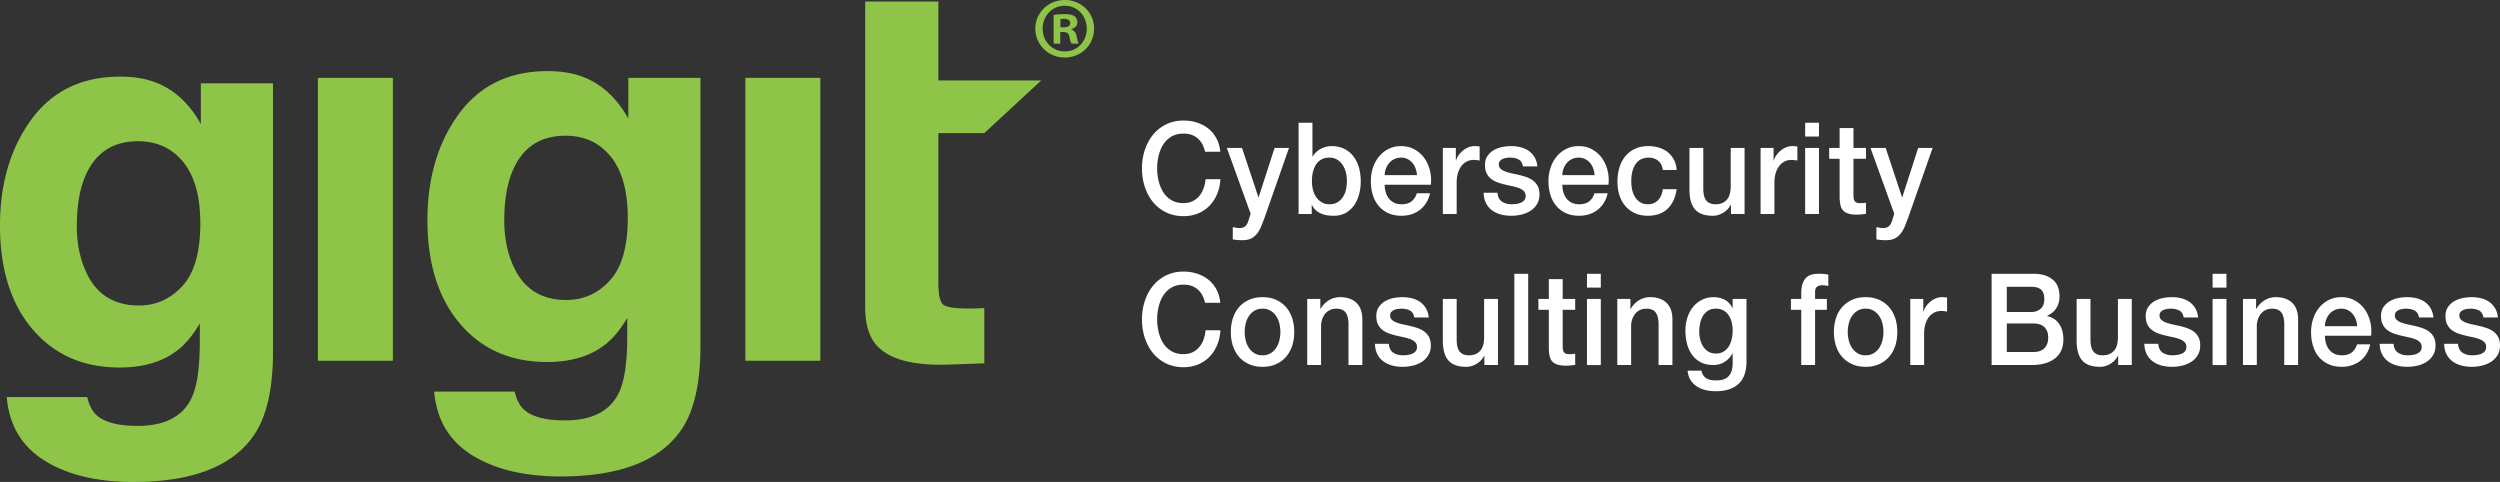 <!DOCTYPE svg PUBLIC "-//W3C//DTD SVG 1.1//EN" "http://www.w3.org/Graphics/SVG/1.1/DTD/svg11.dtd"><svg xmlns="http://www.w3.org/2000/svg" width="674" height="129.931"><rect width="100%" height="100%" fill="#333333" stroke="none"/><path fill="#8EC549" d="M42.409 22.402c4.842 2.008 8.758 5.692 11.741 11.058V22.472h19.449v72.342c0 9.841-1.658 17.256-4.969 22.245-5.691 8.581-16.604 12.876-32.743 12.876-9.749 0-17.695-1.915-23.854-5.739-6.158-3.827-9.562-9.538-10.214-17.14h21.686c.564 2.331 1.468 4.01 2.731 5.035 2.143 1.82 5.757 2.731 10.841 2.731 7.183 0 11.988-2.404 14.413-7.207 1.585-3.077 2.38-8.26 2.38-15.527v-4.901c-1.913 3.265-3.964 5.715-6.158 7.342-3.963 3.038-9.119 4.552-15.462 4.552-9.795 0-17.617-3.438-23.472-10.32-5.85-6.877-8.779-16.195-8.779-27.948 0-11.333 2.819-20.859 8.454-28.58 5.639-7.718 13.626-11.577 23.968-11.577 3.816-.001 7.149.581 9.988 1.746M49.2 77.078c3.208-3.521 4.807-9.132 4.807-16.826 0-7.229-1.519-12.733-4.561-16.512-3.043-3.776-7.117-5.665-12.229-5.665-6.967 0-11.771 3.288-14.422 9.863-1.393 3.498-2.086 7.812-2.086 12.943 0 4.433.739 8.374 2.224 11.821 2.698 6.437 7.528 9.657 14.494 9.657 4.642.001 8.569-1.758 11.773-5.281M85.701 20.988h20.22v76.26h-20.22zM157.652 20.919c4.843 2.007 8.755 5.691 11.738 11.054V20.988h19.449V93.33c0 9.838-1.658 17.254-4.968 22.246-5.693 8.58-16.606 12.872-32.744 12.872-9.749 0-17.695-1.912-23.854-5.735-6.158-3.827-9.562-9.538-10.211-17.14h21.683c.563 2.327 1.473 4.007 2.731 5.035 2.143 1.819 5.757 2.729 10.841 2.729 7.183 0 11.988-2.404 14.413-7.204 1.584-3.077 2.38-8.26 2.38-15.531v-4.9c-1.913 3.268-3.965 5.715-6.158 7.345-3.963 3.038-9.119 4.549-15.462 4.549-9.795 0-17.617-3.436-23.469-10.321-5.854-6.877-8.782-16.191-8.782-27.944 0-11.337 2.818-20.862 8.453-28.581 5.64-7.718 13.627-11.58 23.968-11.58 3.818-.002 7.151.584 9.992 1.749m6.788 54.674c3.208-3.521 4.808-9.133 4.808-16.829 0-7.226-1.519-12.73-4.56-16.507-3.045-3.78-7.117-5.667-12.23-5.667-6.967 0-11.771 3.286-14.422 9.864-1.394 3.495-2.086 7.812-2.086 12.943 0 4.429.74 8.371 2.227 11.821 2.695 6.437 7.525 9.657 14.491 9.657 4.644.001 8.568-1.76 11.772-5.282M200.941 20.988h20.22v76.26h-20.22zM233.259 21.687V.417h19.728v21.27h27.734L265.369 35.89h-12.383v40.297c0 3.126.395 5.075 1.189 5.84.793.771 3.219 1.156 7.278 1.156a52.922 52.922 0 003.915-.14v14.903l-9.444.349c-9.422.328-15.856-1.306-19.309-4.895-2.239-2.288-3.357-5.809-3.357-10.565V35.89M294.96 7.706c0 4.37-3.432 7.801-7.897 7.801-4.414 0-7.938-3.431-7.938-7.801 0-4.275 3.524-7.706 7.938-7.706 4.465 0 7.897 3.431 7.897 7.706m-13.862 0c0 3.431 2.534 6.157 6.016 6.157 3.382 0 5.873-2.726 5.873-6.109 0-3.431-2.491-6.202-5.924-6.202-3.431-.001-5.965 2.77-5.965 6.154m4.743 4.041h-1.785V4.041c.708-.141 1.691-.234 2.96-.234 1.456 0 2.113.234 2.681.562.424.329.75.941.75 1.692 0 .846-.658 1.503-1.599 1.785v.095c.756.281 1.175.846 1.413 1.88.234 1.174.376 1.644.56 1.925h-1.926c-.232-.281-.373-.986-.606-1.879-.143-.846-.615-1.221-1.599-1.221h-.849v3.101zm.047-4.37h.849c.984 0 1.785-.329 1.785-1.127 0-.705-.517-1.174-1.647-1.174-.469 0-.795.047-.986.093v2.208z"/><path fill="#FFF" d="M324.896 40.909a9.349 9.349 0 00-.717-1.964 5.453 5.453 0 00-1.181-1.551 5.234 5.234 0 00-1.688-1.018c-.643-.238-1.39-.36-2.241-.36-1.243 0-2.32.263-3.226.792a6.451 6.451 0 00-2.209 2.121c-.567.883-.986 1.89-1.259 3.014s-.41 2.274-.41 3.445c0 1.172.138 2.32.41 3.446.272 1.124.691 2.129 1.259 3.017a6.464 6.464 0 002.209 2.116c.905.531 1.982.794 3.226.794.919 0 1.724-.166 2.423-.501a5.402 5.402 0 001.8-1.379 6.569 6.569 0 001.178-2.049 10.2 10.2 0 00.559-2.515h3.99c-.084 1.468-.385 2.812-.899 4.031-.514 1.218-1.202 2.268-2.076 3.151a9.12 9.12 0 01-3.076 2.051c-1.181.483-2.479.724-3.897.724-1.747 0-3.31-.338-4.695-1.018a10.352 10.352 0 01-3.52-2.772c-.962-1.172-1.695-2.538-2.209-4.101-.517-1.562-.771-3.226-.771-4.996 0-1.745.254-3.398.771-4.961.514-1.563 1.247-2.93 2.209-4.101a10.545 10.545 0 013.52-2.792c1.386-.688 2.948-1.034 4.695-1.034 1.311 0 2.541.188 3.697.571 1.159.379 2.18.927 3.063 1.65a8.438 8.438 0 012.143 2.638c.545 1.034.886 2.218 1.018 3.549h-4.096zM330.755 39.875h4.093l4.419 13.301h.067l4.289-13.301h3.891l-6.58 18.779c-.303.802-.603 1.572-.899 2.31a8.406 8.406 0 01-1.079 1.947 4.75 4.75 0 01-1.585 1.345c-.637.332-1.444.499-2.424.499-.874 0-1.736-.069-2.589-.208v-3.308c.305.043.602.097.885.156.284.057.579.084.886.084.433 0 .797-.058 1.073-.171a1.76 1.76 0 00.707-.499c.189-.219.346-.479.474-.776.129-.297.251-.646.364-1.034l.419-1.378-6.411-17.746zM350.102 33.088h3.732v9.096h.062c.263-.436.581-.827.951-1.172.37-.344.776-.636 1.227-.879a6.124 6.124 0 011.407-.549 5.73 5.73 0 011.456-.191c1.334 0 2.496.248 3.484.74a6.904 6.904 0 012.472 2.032c.654.861 1.146 1.869 1.478 3.017.324 1.15.486 2.377.486 3.687 0 1.194-.144 2.352-.438 3.48-.294 1.125-.743 2.12-1.34 2.979a6.873 6.873 0 01-2.279 2.071c-.914.514-1.997.773-3.239.773-.569 0-1.138-.041-1.72-.119a6.302 6.302 0 01-1.651-.467 5.73 5.73 0 01-1.426-.896c-.422-.365-.776-.849-1.064-1.446h-.062v2.447h-3.536V33.088zm13.025 15.711c0-.805-.098-1.584-.293-2.343a6.565 6.565 0 00-.881-2.017 4.752 4.752 0 00-1.475-1.413c-.588-.354-1.267-.532-2.031-.532-1.572 0-2.754.573-3.549 1.723-.802 1.15-1.199 2.675-1.199 4.582 0 .896.102 1.73.312 2.498.208.77.52 1.432.936 1.982.41.55.912.986 1.487 1.309.581.323 1.248.482 2.013.482.851 0 1.572-.184 2.159-.551a4.641 4.641 0 001.456-1.429 5.906 5.906 0 00.82-2.002c.166-.744.245-1.505.245-2.289M373.308 49.798c0 .688.098 1.356.281 1.999.184.641.466 1.205.832 1.688.374.482.845.868 1.404 1.156.572.284 1.251.43 2.034.43 1.09 0 1.971-.245 2.637-.74.667-.494 1.163-1.237 1.487-2.225h3.536c-.195.966-.532 1.826-1.016 2.585a7.337 7.337 0 01-1.731 1.914 7.403 7.403 0 01-2.276 1.171 8.733 8.733 0 01-2.637.395c-1.327 0-2.508-.228-3.536-.688a7.313 7.313 0 01-2.6-1.931c-.71-.827-1.242-1.813-1.604-2.963-.36-1.146-.538-2.412-.538-3.79 0-1.264.189-2.462.569-3.601.385-1.136.93-2.135 1.64-2.998a7.931 7.931 0 012.569-2.051c1.003-.505 2.135-.759 3.401-.759 1.334 0 2.527.296 3.585.881a8.038 8.038 0 012.638 2.325c.697.964 1.205 2.072 1.517 3.327.318 1.249.404 2.542.251 3.874h-12.443zm8.712-2.585a6.823 6.823 0 00-.379-1.791 4.725 4.725 0 00-.854-1.497 4.106 4.106 0 00-1.31-1.034 3.672 3.672 0 00-1.716-.397c-.654 0-1.248.122-1.78.363-.538.24-.997.572-1.377.999a4.829 4.829 0 00-.917 1.497 5.618 5.618 0 00-.38 1.86h8.713zM388.988 39.875h3.506v3.446h.062c.109-.481.324-.951.642-1.412.312-.46.695-.878 1.145-1.257a5.525 5.525 0 011.493-.915 4.28 4.28 0 011.664-.344c.438 0 .74.012.905.035.159.021.33.046.502.068v3.79a17.211 17.211 0 00-.802-.122 6.828 6.828 0 00-.802-.051 4.073 4.073 0 00-3.236 1.569c-.416.518-.746 1.153-.985 1.911-.241.758-.363 1.632-.363 2.62v8.475h-3.729V39.875zM403.721 51.968c.11 1.15.526 1.955 1.239 2.412.725.461 1.588.69 2.591.69.349 0 .746-.029 1.193-.084a5.096 5.096 0 001.26-.329 2.39 2.39 0 00.964-.705c.254-.311.37-.721.346-1.226-.019-.505-.196-.918-.521-1.24a3.65 3.65 0 00-1.263-.773 12.149 12.149 0 00-1.753-.502 78.556 78.556 0 01-1.995-.447c-.697-.16-1.37-.354-2.013-.585a6.353 6.353 0 01-1.737-.932 4.258 4.258 0 01-1.224-1.501c-.306-.604-.459-1.358-.459-2.254 0-.966.221-1.773.673-2.428a5.185 5.185 0 011.701-1.586 7.21 7.21 0 012.288-.846 13.01 13.01 0 012.41-.24c.869 0 1.707.1 2.5.294a6.574 6.574 0 012.162.946 5.425 5.425 0 011.604 1.707c.428.699.691 1.543.801 2.531h-3.896c-.172-.94-.581-1.574-1.224-1.895-.643-.323-1.383-.483-2.209-.483a7.34 7.34 0 00-.936.068 4.315 4.315 0 00-1.016.26 2.169 2.169 0 00-.802.553c-.218.24-.324.557-.324.945 0 .483.159.875.471 1.171.318.299.734.545 1.248.739.508.197 1.096.364 1.75.502s1.324.289 2.031.448c.673.158 1.34.355 1.994.585a6.29 6.29 0 011.747.931c.514.392.933.887 1.251 1.481.31.599.472 1.334.472 2.206 0 1.059-.227 1.951-.688 2.688a5.508 5.508 0 01-1.783 1.791 7.868 7.868 0 01-2.436 1c-.899.207-1.783.309-2.655.309-1.07 0-2.056-.125-2.961-.377-.905-.254-1.688-.637-2.355-1.153a5.467 5.467 0 01-1.572-1.931c-.386-.77-.591-1.684-.605-2.741h3.731zM421.2 49.798c0 .688.092 1.356.275 1.999.189.641.465 1.205.838 1.688.367.482.839.868 1.407 1.156.569.284 1.242.43 2.031.43 1.086 0 1.971-.245 2.631-.74.667-.494 1.162-1.237 1.493-2.225h3.536a7.663 7.663 0 01-1.016 2.585 7.34 7.34 0 01-1.737 1.914 7.238 7.238 0 01-2.276 1.171 8.723 8.723 0 01-2.631.395c-1.334 0-2.515-.228-3.536-.688a7.291 7.291 0 01-2.606-1.931c-.703-.827-1.245-1.813-1.603-2.963-.361-1.146-.539-2.412-.539-3.79 0-1.264.19-2.462.575-3.601a9.32 9.32 0 011.634-2.998 7.953 7.953 0 012.569-2.051c1.004-.505 2.142-.759 3.408-.759 1.324 0 2.521.296 3.579.881a7.975 7.975 0 012.637 2.325c.697.964 1.205 2.072 1.523 3.327.318 1.249.397 2.542.242 3.874H421.2zm8.706-2.585a6.816 6.816 0 00-.373-1.791 4.98 4.98 0 00-.851-1.497 4.25 4.25 0 00-1.312-1.034 3.692 3.692 0 00-1.716-.397c-.654 0-1.254.122-1.786.363-.532.24-.991.572-1.377.999a5.068 5.068 0 00-.918 1.497 5.467 5.467 0 00-.373 1.86h8.706zM448.304 45.835c-.153-1.103-.578-1.935-1.261-2.496-.686-.564-1.554-.846-2.6-.846-.483 0-.998.084-1.545.26-.542.173-1.047.492-1.502.965-.462.47-.839 1.124-1.145 1.964-.306.837-.459 1.934-.459 3.289 0 .736.08 1.473.245 2.205a6.33 6.33 0 00.783 1.964c.36.577.825 1.04 1.395 1.398.569.356 1.254.532 2.062.532 1.09 0 1.988-.358 2.698-1.068.71-.711 1.147-1.711 1.328-2.997h3.729c-.346 2.32-1.187 4.096-2.499 5.324-1.321 1.228-3.071 1.841-5.256 1.841-1.333 0-2.502-.233-3.518-.703a7.492 7.492 0 01-2.572-1.931c-.694-.818-1.227-1.788-1.588-2.913-.364-1.124-.538-2.344-.538-3.652 0-1.331.174-2.584.525-3.756.349-1.171.869-2.187 1.566-3.048a7.395 7.395 0 012.606-2.033c1.034-.495 2.252-.741 3.646-.741.985 0 1.915.132 2.799.397a7.21 7.21 0 012.358 1.187c.686.529 1.248 1.196 1.686 2s.701 1.756.783 2.858h-3.726zM470.335 57.689h-3.665v-2.48h-.067c-.459.896-1.147 1.613-2.043 2.154-.912.54-1.83.81-2.774.81-2.222 0-3.833-.58-4.828-1.739-.987-1.159-1.483-2.912-1.483-5.255V39.875h3.732v10.924c0 1.563.281 2.666.851 3.309.565.644 1.364.964 2.383.964.789 0 1.443-.126 1.964-.38a3.463 3.463 0 001.281-1.017c.331-.424.563-.934.704-1.533.141-.595.214-1.24.214-1.929V39.875h3.732v17.814zM474.654 39.875h3.506v3.446h.061c.11-.481.324-.951.643-1.412a6.07 6.07 0 011.145-1.257 5.52 5.52 0 011.492-.915 4.276 4.276 0 011.664-.344c.438 0 .74.012.906.035.158.021.33.046.501.068v3.79a17.37 17.37 0 00-.801-.122 6.841 6.841 0 00-.802-.051 4.073 4.073 0 00-3.236 1.569c-.416.518-.747 1.153-.985 1.911-.241.758-.364 1.632-.364 2.62v8.475h-3.729V39.875zM486.67 33.088h3.729v3.721h-3.729v-3.721zm0 6.788h3.729V57.69h-3.729V39.876zM493.149 39.875h2.811v-5.34h3.735v5.34h3.371v2.93h-3.371v9.51c0 .413.019.771.046 1.068.04.298.113.552.235.758.116.207.297.361.539.467.238.102.568.154.979.154.263 0 .526-.008.789-.017.264-.012.521-.054.783-.122v3.033c-.416.044-.819.09-1.211.138-.392.047-.799.068-1.212.068-.979 0-1.774-.097-2.374-.294-.603-.194-1.064-.479-1.407-.859-.336-.381-.562-.854-.685-1.432-.123-.572-.189-1.227-.218-1.964V42.804h-2.811v-2.929zM504.278 39.875h4.093l4.417 13.301h.067l4.286-13.301h3.894l-6.577 18.779c-.306.802-.605 1.572-.899 2.31a8.413 8.413 0 01-1.082 1.947 4.779 4.779 0 01-1.585 1.345c-.637.332-1.444.499-2.423.499-.875 0-1.737-.069-2.588-.208v-3.308c.306.043.6.097.881.156.288.057.581.084.888.084.434 0 .795-.058 1.076-.171a1.75 1.75 0 00.704-.499c.189-.219.349-.479.477-.776.129-.297.251-.646.361-1.034l.422-1.378-6.412-17.746zM324.896 81.632a9.288 9.288 0 00-.717-1.964 5.398 5.398 0 00-1.181-1.551 5.167 5.167 0 00-1.688-1.019c-.643-.239-1.39-.361-2.241-.361-1.243 0-2.32.263-3.226.792s-1.642 1.236-2.209 2.12-.986 1.891-1.259 3.017c-.272 1.122-.41 2.272-.41 3.444s.138 2.321.41 3.444c.272 1.126.691 2.132 1.259 3.017.567.884 1.304 1.59 2.209 2.119s1.982.793 3.226.793c.919 0 1.724-.169 2.423-.502a5.392 5.392 0 001.8-1.38 6.543 6.543 0 001.178-2.046c.286-.78.47-1.622.559-2.518h3.99c-.084 1.471-.385 2.813-.899 4.031-.514 1.221-1.202 2.27-2.076 3.151a9.14 9.14 0 01-3.076 2.053c-1.181.482-2.479.725-3.897.725-1.747 0-3.31-.34-4.695-1.019a10.337 10.337 0 01-3.52-2.771c-.962-1.172-1.695-2.539-2.209-4.103-.517-1.563-.771-3.224-.771-4.995 0-1.744.254-3.398.771-4.962.514-1.563 1.247-2.928 2.209-4.1a10.532 10.532 0 013.52-2.792c1.386-.688 2.948-1.034 4.695-1.034 1.311 0 2.541.189 3.697.572a9.358 9.358 0 013.063 1.648 8.456 8.456 0 012.143 2.637c.545 1.034.886 2.218 1.018 3.552h-4.096zM340.38 98.894c-1.352 0-2.557-.235-3.615-.703-1.059-.475-1.958-1.123-2.688-1.948-.732-.829-1.288-1.817-1.669-2.965-.382-1.146-.573-2.413-.573-3.79 0-1.358.191-2.606.573-3.757.381-1.149.937-2.135 1.669-2.964.729-.826 1.629-1.475 2.688-1.948 1.059-.469 2.264-.704 3.615-.704 1.353 0 2.555.235 3.616.704a7.811 7.811 0 012.686 1.948c.729.829 1.285 1.814 1.671 2.964.379 1.15.568 2.398.568 3.757 0 1.377-.189 2.644-.568 3.79-.386 1.147-.942 2.136-1.671 2.965a7.814 7.814 0 01-2.686 1.948c-1.061.468-2.264.703-3.616.703m0-3.102c.826 0 1.548-.184 2.157-.551a4.632 4.632 0 001.508-1.446c.392-.6.686-1.27.869-2.02a9.496 9.496 0 00.275-2.288c0-.759-.092-1.518-.275-2.275a6.237 6.237 0 00-.869-2.014 4.684 4.684 0 00-1.508-1.432c-.609-.367-1.331-.55-2.157-.55-.832 0-1.548.183-2.159.55a4.683 4.683 0 00-1.505 1.432 6.068 6.068 0 00-.869 2.014 9.372 9.372 0 00-.281 2.275c0 .78.092 1.545.281 2.288.184.75.471 1.42.869 2.02a4.632 4.632 0 001.505 1.446c.611.368 1.327.551 2.159.551M352.427 80.598h3.536v2.619l.059.066c.571-.984 1.309-1.762 2.227-2.321a5.71 5.71 0 013.05-.848c1.854 0 3.316.505 4.384 1.518 1.067 1.01 1.606 2.526 1.606 4.546V98.41h-3.732V87.212c-.043-1.398-.33-2.417-.851-3.047-.526-.634-1.346-.948-2.453-.948-.637 0-1.205.122-1.707.363a3.606 3.606 0 00-1.272.997 4.733 4.733 0 00-.82 1.499 5.655 5.655 0 00-.296 1.826V98.41h-3.729V80.598zM374.421 92.691c.11 1.15.526 1.954 1.245 2.413s1.582.688 2.585.688c.349 0 .753-.027 1.196-.086.45-.058.866-.165 1.264-.327.392-.159.71-.397.963-.706.248-.31.364-.72.346-1.224-.024-.505-.195-.918-.525-1.242-.324-.318-.747-.578-1.264-.771a11.744 11.744 0 00-1.747-.501 67.17 67.17 0 01-2-.45 17.556 17.556 0 01-2.013-.584 6.312 6.312 0 01-1.731-.93 4.21 4.21 0 01-1.23-1.502c-.306-.603-.459-1.358-.459-2.255 0-.967.227-1.774.674-2.429a5.239 5.239 0 011.7-1.585c.691-.4 1.45-.682 2.295-.844a12.642 12.642 0 012.404-.242c.875 0 1.707.102 2.499.294a6.64 6.64 0 012.163.945 5.457 5.457 0 011.608 1.707c.423.7.691 1.545.799 2.532h-3.895c-.177-.938-.581-1.572-1.229-1.896-.643-.321-1.377-.479-2.209-.479-.263 0-.568.021-.93.066s-.697.135-1.016.261a2.068 2.068 0 00-.802.551c-.223.241-.33.56-.33.948 0 .479.159.871.478 1.171.318.297.728.545 1.242.737a11.34 11.34 0 001.749.502c.655.138 1.331.287 2.031.446.68.162 1.34.358 2.001.588a6.376 6.376 0 011.75.93c.511.392.924.887 1.241 1.48.315.6.478 1.337.478 2.206 0 1.058-.232 1.951-.694 2.688a5.535 5.535 0 01-1.777 1.793 7.903 7.903 0 01-2.441.997c-.893.208-1.783.312-2.648.312-1.071 0-2.062-.125-2.968-.379s-1.688-.637-2.355-1.153-1.187-1.159-1.572-1.931c-.379-.771-.584-1.686-.605-2.74h3.729zM403.85 98.411h-3.665v-2.48h-.067c-.452.896-1.138 1.615-2.043 2.156-.906.539-1.83.808-2.769.808-2.225 0-3.833-.581-4.827-1.737-.994-1.159-1.49-2.915-1.49-5.259v-11.3h3.732V91.52c0 1.563.287 2.668.851 3.31.565.646 1.364.964 2.389.964.783 0 1.438-.125 1.964-.379a3.493 3.493 0 001.282-1.019c.324-.423.557-.934.703-1.53a8.392 8.392 0 00.208-1.93V80.598h3.732v17.813zM408.267 73.81h3.732v24.604h-3.732zM414.752 80.598h2.812v-5.341h3.734v5.341h3.371v2.928h-3.371v9.511c0 .413.019.771.046 1.067.04.297.113.551.236.759.116.208.299.36.538.468.238.098.568.153.979.153.264 0 .526-.007.789-.016a3.91 3.91 0 00.783-.122v3.031c-.416.043-.819.092-1.211.138s-.796.07-1.212.07c-.979 0-1.773-.098-2.373-.297-.6-.192-1.064-.478-1.407-.856-.337-.382-.563-.856-.686-1.432s-.189-1.229-.217-1.964v-10.51h-2.812v-2.928zM427.845 73.81h3.731v3.723h-3.731V73.81zm0 6.788h3.731v17.816h-3.731V80.598zM436.024 80.598h3.536v2.619l.064.066c.572-.984 1.312-1.762 2.23-2.321.911-.566 1.927-.848 3.04-.848 1.854 0 3.316.505 4.384 1.518 1.073 1.01 1.606 2.526 1.606 4.546V98.41h-3.732V87.212c-.043-1.398-.324-2.417-.851-3.047-.52-.634-1.34-.948-2.453-.948-.63 0-1.199.122-1.701.363-.502.235-.93.572-1.278.997a4.733 4.733 0 00-.82 1.499 5.655 5.655 0 00-.296 1.826V98.41h-3.729V80.598zM470.854 97.481c0 2.686-.716 4.692-2.141 6.015-1.432 1.318-3.487 1.979-6.174 1.979a12.34 12.34 0 01-2.569-.275 7.27 7.27 0 01-2.355-.93 5.815 5.815 0 01-1.786-1.722c-.478-.713-.759-1.588-.851-2.619h3.731c.11.551.294.997.557 1.343.264.343.575.615.937.811.358.196.759.318 1.193.38.434.055.893.086 1.373.086 1.508 0 2.609-.389 3.307-1.172.698-.78 1.047-1.906 1.047-3.377v-2.723h-.062c-.526.987-1.242 1.756-2.147 2.31a5.532 5.532 0 01-2.931.825c-1.352 0-2.502-.244-3.45-.74a6.615 6.615 0 01-2.355-2.034c-.624-.859-1.077-1.854-1.361-2.979a14.696 14.696 0 01-.426-3.618c0-1.193.178-2.331.526-3.411s.851-2.028 1.505-2.842a7.324 7.324 0 012.404-1.949c.945-.479 2.025-.722 3.225-.722 1.07 0 2.05.239 2.946.707.896.471 1.581 1.211 2.064 2.221h.062v-2.447h3.731v16.883zm-8.277-2.172c.826 0 1.529-.178 2.11-.532a4.3 4.3 0 001.407-1.413c.361-.584.618-1.251.783-1.998.165-.749.245-1.502.245-2.257a9.4 9.4 0 00-.257-2.206 6.208 6.208 0 00-.808-1.896 3.917 3.917 0 00-1.407-1.31c-.575-.321-1.267-.483-2.074-.483-.832 0-1.529.187-2.099.554A4.286 4.286 0 00459.1 85.2a6.277 6.277 0 00-.752 1.998 11.024 11.024 0 00-.227 2.221c0 .737.083 1.453.263 2.156.172.698.44 1.325.802 1.876.361.55.82 1 1.374 1.343.561.344 1.228.515 2.017.515M482.834 80.598h2.784v-1.483c0-1.123.134-2.037.392-2.741.263-.697.611-1.238 1.052-1.615a3.347 3.347 0 011.486-.759 7.968 7.968 0 011.75-.189c1.199 0 2.074.08 2.619.242v3.064a5.577 5.577 0 00-.766-.155 8.618 8.618 0 00-.966-.053c-.502 0-.937.126-1.298.38-.354.254-.538.749-.538 1.483v1.826h3.176v2.928h-3.176v14.885h-3.731V83.526h-2.784v-2.928zM502.969 98.894c-1.353 0-2.558-.235-3.616-.703-1.059-.475-1.957-1.123-2.686-1.948-.734-.829-1.291-1.817-1.67-2.965-.38-1.146-.578-2.413-.578-3.79 0-1.358.198-2.606.578-3.757.379-1.149.936-2.135 1.67-2.964a7.742 7.742 0 012.686-1.948c1.059-.469 2.264-.704 3.616-.704 1.352 0 2.555.235 3.615.704a7.815 7.815 0 012.687 1.948c.728.829 1.284 1.814 1.67 2.964.38 1.15.569 2.398.569 3.757 0 1.377-.189 2.644-.569 3.79-.386 1.147-.942 2.136-1.67 2.965a7.818 7.818 0 01-2.687 1.948c-1.061.468-2.264.703-3.615.703m0-3.102c.826 0 1.548-.184 2.156-.551a4.625 4.625 0 001.509-1.446c.392-.6.685-1.27.868-2.02a9.496 9.496 0 00.275-2.288c0-.759-.092-1.518-.275-2.275a6.235 6.235 0 00-.868-2.014 4.677 4.677 0 00-1.509-1.432c-.608-.367-1.33-.55-2.156-.55-.832 0-1.548.183-2.16.55a4.694 4.694 0 00-1.505 1.432 6.087 6.087 0 00-.868 2.014 9.325 9.325 0 00-.282 2.275c0 .78.092 1.545.282 2.288.184.75.471 1.42.868 2.02a4.642 4.642 0 001.505 1.446c.612.368 1.328.551 2.16.551M515.016 80.598h3.499v3.444h.067c.11-.483.324-.951.637-1.413a6.217 6.217 0 011.149-1.254 5.55 5.55 0 011.487-.915 4.26 4.26 0 011.67-.346c.432 0 .734.013.899.034s.33.049.508.07v3.79a15.778 15.778 0 00-.802-.122 7.116 7.116 0 00-.801-.05c-.637 0-1.23.132-1.787.398a4.117 4.117 0 00-1.456 1.171c-.416.518-.74 1.15-.979 1.909-.245.759-.364 1.634-.364 2.618v8.477h-3.729V80.598zM536.939 73.81h11.364c2.093 0 3.771.505 5.041 1.515 1.267 1.013 1.896 2.542 1.896 4.582 0 1.242-.29 2.304-.868 3.188-.575.888-1.401 1.569-2.466 2.05v.07c1.438.321 2.523 1.04 3.273 2.156.74 1.11 1.107 2.509 1.107 4.186 0 .963-.162 1.865-.489 2.701a5.54 5.54 0 01-1.536 2.175c-.697.608-1.597 1.089-2.686 1.446-1.089.355-2.393.532-3.897.532h-10.74V73.81zm4.096 10.303h6.682c.979 0 1.798-.297 2.453-.881.654-.587.979-1.429.979-2.533 0-1.238-.293-2.113-.881-2.618-.587-.505-1.438-.756-2.551-.756h-6.682v6.788zm0 10.783h7.238c1.241 0 2.208-.336 2.891-1.016.688-.679 1.034-1.637 1.034-2.878 0-1.215-.346-2.154-1.034-2.809-.683-.654-1.649-.981-2.891-.981h-7.238v7.684zM574.722 98.411h-3.665v-2.48h-.067c-.458.896-1.146 1.615-2.043 2.156-.912.539-1.829.808-2.774.808-2.221 0-3.833-.581-4.827-1.737-.988-1.159-1.484-2.915-1.484-5.259v-11.3h3.732V91.52c0 1.563.281 2.668.851 3.31.565.646 1.364.964 2.383.964.789 0 1.444-.125 1.964-.379.526-.254.958-.591 1.282-1.019.33-.423.562-.934.703-1.53s.214-1.241.214-1.93V80.598h3.732v17.813zM581.855 92.691c.11 1.15.526 1.954 1.238 2.413.726.459 1.588.688 2.592.688.349 0 .746-.027 1.192-.086a4.962 4.962 0 001.261-.327c.392-.159.716-.397.964-.706.254-.31.37-.72.346-1.224-.019-.505-.196-.918-.521-1.242a3.657 3.657 0 00-1.264-.771 11.853 11.853 0 00-1.752-.501 66.903 66.903 0 01-1.995-.45 17.21 17.21 0 01-2.013-.584 6.348 6.348 0 01-1.737-.93 4.27 4.27 0 01-1.224-1.502c-.307-.603-.459-1.358-.459-2.255 0-.967.22-1.774.673-2.429a5.173 5.173 0 011.701-1.585c.682-.4 1.45-.682 2.288-.844a12.758 12.758 0 012.41-.242c.869 0 1.707.102 2.499.294a6.64 6.64 0 012.163.945 5.442 5.442 0 011.603 1.707c.429.7.691 1.545.802 2.532h-3.897c-.171-.938-.581-1.572-1.224-1.896-.642-.321-1.382-.479-2.208-.479-.264 0-.575.021-.937.066-.36.046-.697.135-1.016.261a2.149 2.149 0 00-.801.551c-.218.241-.324.56-.324.948 0 .479.158.871.471 1.171.318.297.734.545 1.248.737a11.13 11.13 0 001.75.502c.654.138 1.324.287 2.031.446.673.162 1.34.358 1.994.588s1.236.541 1.747.93c.514.392.933.887 1.251 1.48.309.6.471 1.337.471 2.206 0 1.058-.227 1.951-.688 2.688a5.485 5.485 0 01-1.783 1.793 7.809 7.809 0 01-2.435.997c-.899.208-1.783.312-2.655.312-1.071 0-2.056-.125-2.961-.379-.906-.254-1.689-.637-2.355-1.153a5.462 5.462 0 01-1.573-1.931c-.385-.771-.59-1.686-.605-2.74h3.732zM596.521 73.81h3.731v3.723h-3.731V73.81zm0 6.788h3.731v17.816h-3.731V80.598zM604.706 80.598h3.536v2.619l.059.066c.572-.984 1.31-1.762 2.227-2.321a5.71 5.71 0 013.051-.848c1.854 0 3.315.505 4.383 1.518 1.068 1.01 1.606 2.526 1.606 4.546V98.41h-3.732V87.212c-.043-1.398-.33-2.417-.851-3.047-.525-.634-1.346-.948-2.453-.948-.636 0-1.205.122-1.707.363a3.615 3.615 0 00-1.272.997 4.711 4.711 0 00-.819 1.499 5.628 5.628 0 00-.297 1.826V98.41h-3.729V80.598zM626.799 90.519c0 .691.092 1.358.275 2a5.05 5.05 0 00.838 1.688c.364.48.839.866 1.404 1.157.572.284 1.245.428 2.034.428 1.086 0 1.97-.245 2.631-.74.667-.495 1.162-1.235 1.493-2.224h3.536a7.655 7.655 0 01-1.016 2.585 7.33 7.33 0 01-1.737 1.915 7.28 7.28 0 01-2.276 1.171 8.723 8.723 0 01-2.631.395c-1.334 0-2.515-.229-3.536-.691a7.258 7.258 0 01-2.606-1.927c-.703-.829-1.245-1.814-1.603-2.964-.361-1.147-.539-2.414-.539-3.79 0-1.264.19-2.463.575-3.601a9.328 9.328 0 011.631-2.998 7.934 7.934 0 012.572-2.05c1.004-.505 2.142-.759 3.408-.759 1.324 0 2.521.294 3.579.878a8.008 8.008 0 012.637 2.325c.697.967 1.205 2.074 1.523 3.328.318 1.248.397 2.542.242 3.873h-12.434zm8.706-2.582a6.805 6.805 0 00-.373-1.793 5.008 5.008 0 00-.854-1.499 4.198 4.198 0 00-1.31-1.03 3.703 3.703 0 00-1.716-.401c-.654 0-1.254.123-1.786.364a4.131 4.131 0 00-1.377 1 5.089 5.089 0 00-.918 1.496 5.489 5.489 0 00-.373 1.863h8.707zM645.294 92.691c.11 1.15.526 1.954 1.239 2.413.725.459 1.584.688 2.591.688.349 0 .746-.027 1.192-.086a4.962 4.962 0 001.261-.327c.392-.159.713-.397.964-.706.254-.31.37-.72.346-1.224-.019-.505-.196-.918-.521-1.242a3.69 3.69 0 00-1.263-.771 11.903 11.903 0 00-1.753-.501 66.903 66.903 0 01-1.995-.45 17.21 17.21 0 01-2.013-.584 6.348 6.348 0 01-1.737-.93 4.27 4.27 0 01-1.224-1.502c-.306-.603-.459-1.358-.459-2.255 0-.967.22-1.774.673-2.429a5.173 5.173 0 011.701-1.585c.682-.4 1.45-.682 2.288-.844a12.758 12.758 0 012.41-.242c.869 0 1.707.102 2.499.294a6.668 6.668 0 012.163.945 5.442 5.442 0 011.603 1.707c.426.7.688 1.545.802 2.532h-3.9c-.168-.938-.578-1.572-1.221-1.896-.642-.321-1.382-.479-2.208-.479-.264 0-.575.021-.937.066-.36.046-.697.135-1.016.261a2.149 2.149 0 00-.801.551c-.218.241-.324.56-.324.948 0 .479.158.871.471 1.171.318.297.734.545 1.248.737a11.13 11.13 0 001.75.502c.654.138 1.324.287 2.031.446.673.162 1.34.358 1.994.588s1.233.541 1.747.93c.514.392.933.887 1.251 1.48.309.6.471 1.337.471 2.206 0 1.058-.226 1.951-.688 2.688a5.485 5.485 0 01-1.783 1.793 7.799 7.799 0 01-2.435.997c-.899.208-1.783.312-2.655.312-1.074 0-2.056-.125-2.961-.379-.906-.254-1.689-.637-2.355-1.153a5.45 5.45 0 01-1.572-1.931c-.386-.771-.591-1.686-.606-2.74h3.732zM662.676 92.691c.109 1.15.525 1.954 1.238 2.413.726.459 1.588.688 2.591.688.35 0 .747-.027 1.193-.086a4.973 4.973 0 001.261-.327c.392-.159.716-.397.963-.706.254-.31.37-.72.346-1.224-.018-.505-.195-.918-.52-1.242a3.666 3.666 0 00-1.264-.771 11.728 11.728 0 00-1.753-.501 66.85 66.85 0 01-1.994-.45 17.21 17.21 0 01-2.013-.584 6.368 6.368 0 01-1.738-.93 4.268 4.268 0 01-1.223-1.502c-.307-.603-.459-1.358-.459-2.255 0-.967.22-1.774.673-2.429a5.17 5.17 0 011.7-1.585c.686-.4 1.45-.682 2.289-.844a12.758 12.758 0 012.41-.242c.869 0 1.707.102 2.499.294a6.64 6.64 0 012.163.945 5.442 5.442 0 011.603 1.707c.429.7.691 1.545.802 2.532h-3.897c-.171-.938-.581-1.572-1.224-1.896-.643-.321-1.383-.479-2.209-.479-.263 0-.574.021-.936.066s-.697.135-1.016.261a2.16 2.16 0 00-.802.551c-.214.241-.324.56-.324.948 0 .479.159.871.472 1.171.317.297.733.545 1.248.737.508.199 1.095.364 1.749.502.655.138 1.325.287 2.031.446.674.162 1.34.358 1.995.588a6.376 6.376 0 011.75.93c.511.392.93.887 1.248 1.48.309.6.471 1.337.471 2.206 0 1.058-.227 1.951-.688 2.688a5.495 5.495 0 01-1.783 1.793 7.819 7.819 0 01-2.435.997c-.899.208-1.784.312-2.655.312-1.071 0-2.056-.125-2.962-.379-.905-.254-1.688-.637-2.355-1.153s-1.192-1.159-1.572-1.931c-.385-.771-.59-1.686-.605-2.74h3.732z"/></svg>